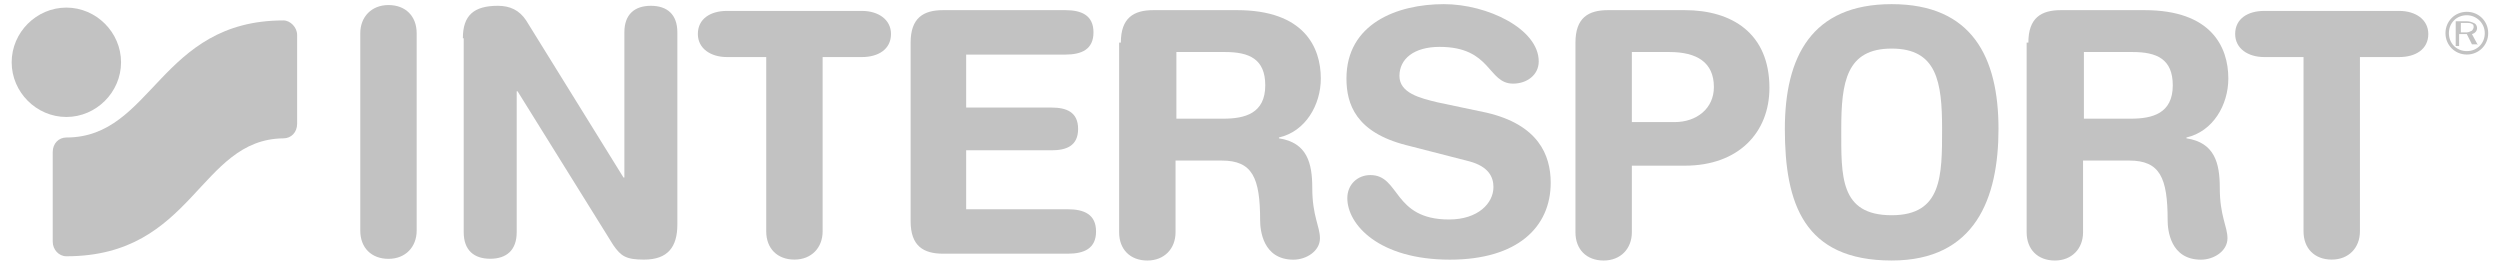<svg width="153" height="16" viewBox="0 0 153 16" fill="none" xmlns="http://www.w3.org/2000/svg">
<path d="M22.049 2.034C22.049 1.041 22.729 0.309 23.775 0.309C24.821 0.309 25.5 0.988 25.5 2.034V14.115C25.5 15.109 24.821 15.841 23.775 15.841C22.729 15.841 22.049 15.161 22.049 14.115V2.034Z" fill="#C2C2C2"/>
<path d="M28.327 2.343C28.327 0.931 29.007 0.355 30.471 0.355C31.204 0.355 31.779 0.617 32.197 1.245L38.159 10.867H38.212V1.977C38.212 0.878 38.839 0.355 39.833 0.355C40.826 0.355 41.454 0.878 41.454 1.977V13.744C41.454 15.104 40.879 15.888 39.414 15.888C38.316 15.888 38.002 15.679 37.532 14.999L31.674 5.585H31.622V14.214C31.622 15.313 30.994 15.836 30.001 15.836C29.007 15.836 28.379 15.313 28.379 14.214V2.343H28.327Z" fill="#C2C2C2"/>
<path d="M46.893 3.492H44.488C43.494 3.492 42.709 2.969 42.709 2.08C42.709 1.139 43.494 0.668 44.488 0.668H52.751C53.744 0.668 54.529 1.191 54.529 2.08C54.529 3.021 53.744 3.492 52.751 3.492H50.345V14.161C50.345 15.155 49.665 15.887 48.619 15.887C47.573 15.887 46.893 15.207 46.893 14.161V3.492Z" fill="#C2C2C2"/>
<path d="M55.73 2.608C55.73 1.092 56.514 0.621 57.717 0.621H65.195C66.189 0.621 66.921 0.935 66.921 1.981C66.921 3.027 66.189 3.341 65.195 3.341H59.129V6.583H64.359C65.248 6.583 65.98 6.845 65.98 7.891C65.98 8.937 65.248 9.198 64.359 9.198H59.129V12.807H65.352C66.346 12.807 67.078 13.12 67.078 14.166C67.078 15.212 66.346 15.526 65.352 15.526H57.717C56.514 15.526 55.73 15.055 55.73 13.539V2.608Z" fill="#C2C2C2"/>
<path d="M71.995 7.263H74.872C76.179 7.263 77.434 6.949 77.434 5.223C77.434 3.602 76.441 3.184 74.976 3.184H71.995V7.263ZM68.596 2.608C68.596 1.092 69.38 0.621 70.583 0.621H75.708C79.788 0.621 80.834 2.87 80.834 4.805C80.834 6.426 79.892 8.047 78.271 8.414V8.466C79.997 8.727 80.311 9.982 80.311 11.499C80.311 13.225 80.781 13.853 80.781 14.585C80.781 15.369 79.945 15.892 79.16 15.892C77.277 15.892 77.12 14.062 77.12 13.486C77.12 10.872 76.65 9.826 74.767 9.826H71.943V14.219C71.943 15.212 71.263 15.944 70.217 15.944C69.171 15.944 68.491 15.265 68.491 14.219V2.608H68.596Z" fill="#C2C2C2"/>
<path d="M127.535 7.263H130.412C131.719 7.263 132.974 6.949 132.974 5.223C132.974 3.602 131.981 3.184 130.516 3.184H127.535V7.263ZM124.136 2.608C124.136 1.092 124.92 0.621 126.123 0.621H131.248C135.328 0.621 136.374 2.87 136.374 4.805C136.374 6.426 135.432 8.047 133.811 8.414V8.466C135.537 8.727 135.851 9.982 135.851 11.499C135.851 13.225 136.321 13.853 136.321 14.585C136.321 15.369 135.485 15.892 134.7 15.892C132.817 15.892 132.66 14.062 132.66 13.486C132.66 10.872 132.19 9.826 130.307 9.826H127.483V14.219C127.483 15.212 126.803 15.944 125.757 15.944C124.711 15.944 124.031 15.265 124.031 14.219V2.608H124.136Z" fill="#C2C2C2"/>
<path d="M90.98 6.896C94.118 7.628 94.903 9.458 94.903 11.184C94.903 13.904 92.863 15.891 88.731 15.891C84.391 15.891 82.456 13.747 82.456 12.126C82.456 11.289 83.083 10.714 83.868 10.714C85.698 10.714 85.227 13.433 88.679 13.433C90.457 13.433 91.399 12.439 91.399 11.446C91.399 10.818 91.085 10.191 89.934 9.877L86.064 8.883C82.979 8.099 82.403 6.373 82.403 4.804C82.403 1.457 85.489 0.254 88.365 0.254C91.032 0.254 94.17 1.771 94.17 3.758C94.17 4.595 93.438 5.118 92.602 5.118C91.032 5.118 91.294 2.869 88.104 2.869C86.535 2.869 85.646 3.601 85.646 4.647C85.646 5.693 86.901 6.007 87.999 6.268L90.98 6.896Z" fill="#C2C2C2"/>
<path d="M99.817 7.472H102.484C103.844 7.472 104.89 6.635 104.89 5.328C104.89 3.811 103.844 3.184 102.17 3.184H99.869V7.472H99.817ZM96.418 2.608C96.418 1.092 97.202 0.621 98.405 0.621H103.112C105.988 0.621 108.289 2.033 108.289 5.38C108.289 8.1 106.406 10.139 103.112 10.139H99.869V14.219C99.869 15.212 99.189 15.944 98.143 15.944C97.097 15.944 96.418 15.265 96.418 14.219V2.608Z" fill="#C2C2C2"/>
<path d="M115.771 13.172C118.856 13.172 118.856 10.766 118.856 7.889C118.856 5.013 118.542 2.973 115.771 2.973C112.999 2.973 112.685 5.013 112.685 7.889C112.685 10.766 112.58 13.172 115.771 13.172ZM115.771 0.254C120.687 0.254 122.308 3.496 122.308 7.889C122.308 12.126 120.896 15.943 115.771 15.943C110.384 15.943 109.233 12.439 109.233 7.889C109.233 3.496 110.855 0.254 115.771 0.254Z" fill="#C2C2C2"/>
<path d="M140.976 3.492H138.571C137.577 3.492 136.792 2.969 136.792 2.08C136.792 1.139 137.577 0.668 138.571 0.668H146.834C147.827 0.668 148.612 1.191 148.612 2.08C148.612 3.021 147.827 3.492 146.834 3.492H144.428V14.161C144.428 15.155 143.748 15.887 142.702 15.887C141.656 15.887 140.976 15.207 140.976 14.161V3.492Z" fill="#C2C2C2"/>
<path d="M150.603 1.928V1.405H151.021C151.126 1.405 151.178 1.405 151.283 1.458C151.387 1.51 151.387 1.562 151.387 1.667C151.387 1.719 151.335 1.824 151.283 1.876C151.178 1.928 151.074 1.981 150.969 1.981H150.603V1.928ZM151.649 2.765L151.283 2.085C151.492 2.033 151.597 1.876 151.597 1.719C151.597 1.615 151.544 1.458 151.387 1.405C151.283 1.353 151.126 1.301 150.969 1.301H150.289V2.817H150.498V2.085H150.969L151.283 2.713H151.649V2.765Z" fill="#C2C2C2"/>
<path d="M150.97 0.932C150.342 0.932 149.872 1.403 149.872 2.03C149.872 2.658 150.342 3.128 150.97 3.128C151.598 3.128 152.068 2.658 152.068 2.03C152.068 1.403 151.545 0.932 150.97 0.932ZM150.97 3.338C150.238 3.338 149.663 2.762 149.663 2.03C149.663 1.298 150.238 0.723 150.97 0.723C151.702 0.723 152.278 1.298 152.278 2.03C152.278 2.762 151.702 3.338 150.97 3.338Z" fill="#C2C2C2"/>
<path d="M0.714 3.812C0.714 1.981 2.231 0.465 4.061 0.465C5.891 0.465 7.408 1.981 7.408 3.812C7.408 5.642 5.891 7.159 4.061 7.159C2.231 7.159 0.714 5.642 0.714 3.812Z" fill="#C2C2C2"/>
<path d="M4.063 15.684C3.593 15.684 3.227 15.266 3.227 14.795V9.304C3.227 8.781 3.593 8.415 4.063 8.415C9.345 8.415 9.764 1.25 17.347 1.25C17.765 1.25 18.184 1.668 18.184 2.139V7.578C18.184 8.101 17.818 8.467 17.347 8.467C12.17 8.519 11.856 15.684 4.063 15.684Z" fill="#C2C2C2"/>
</svg>